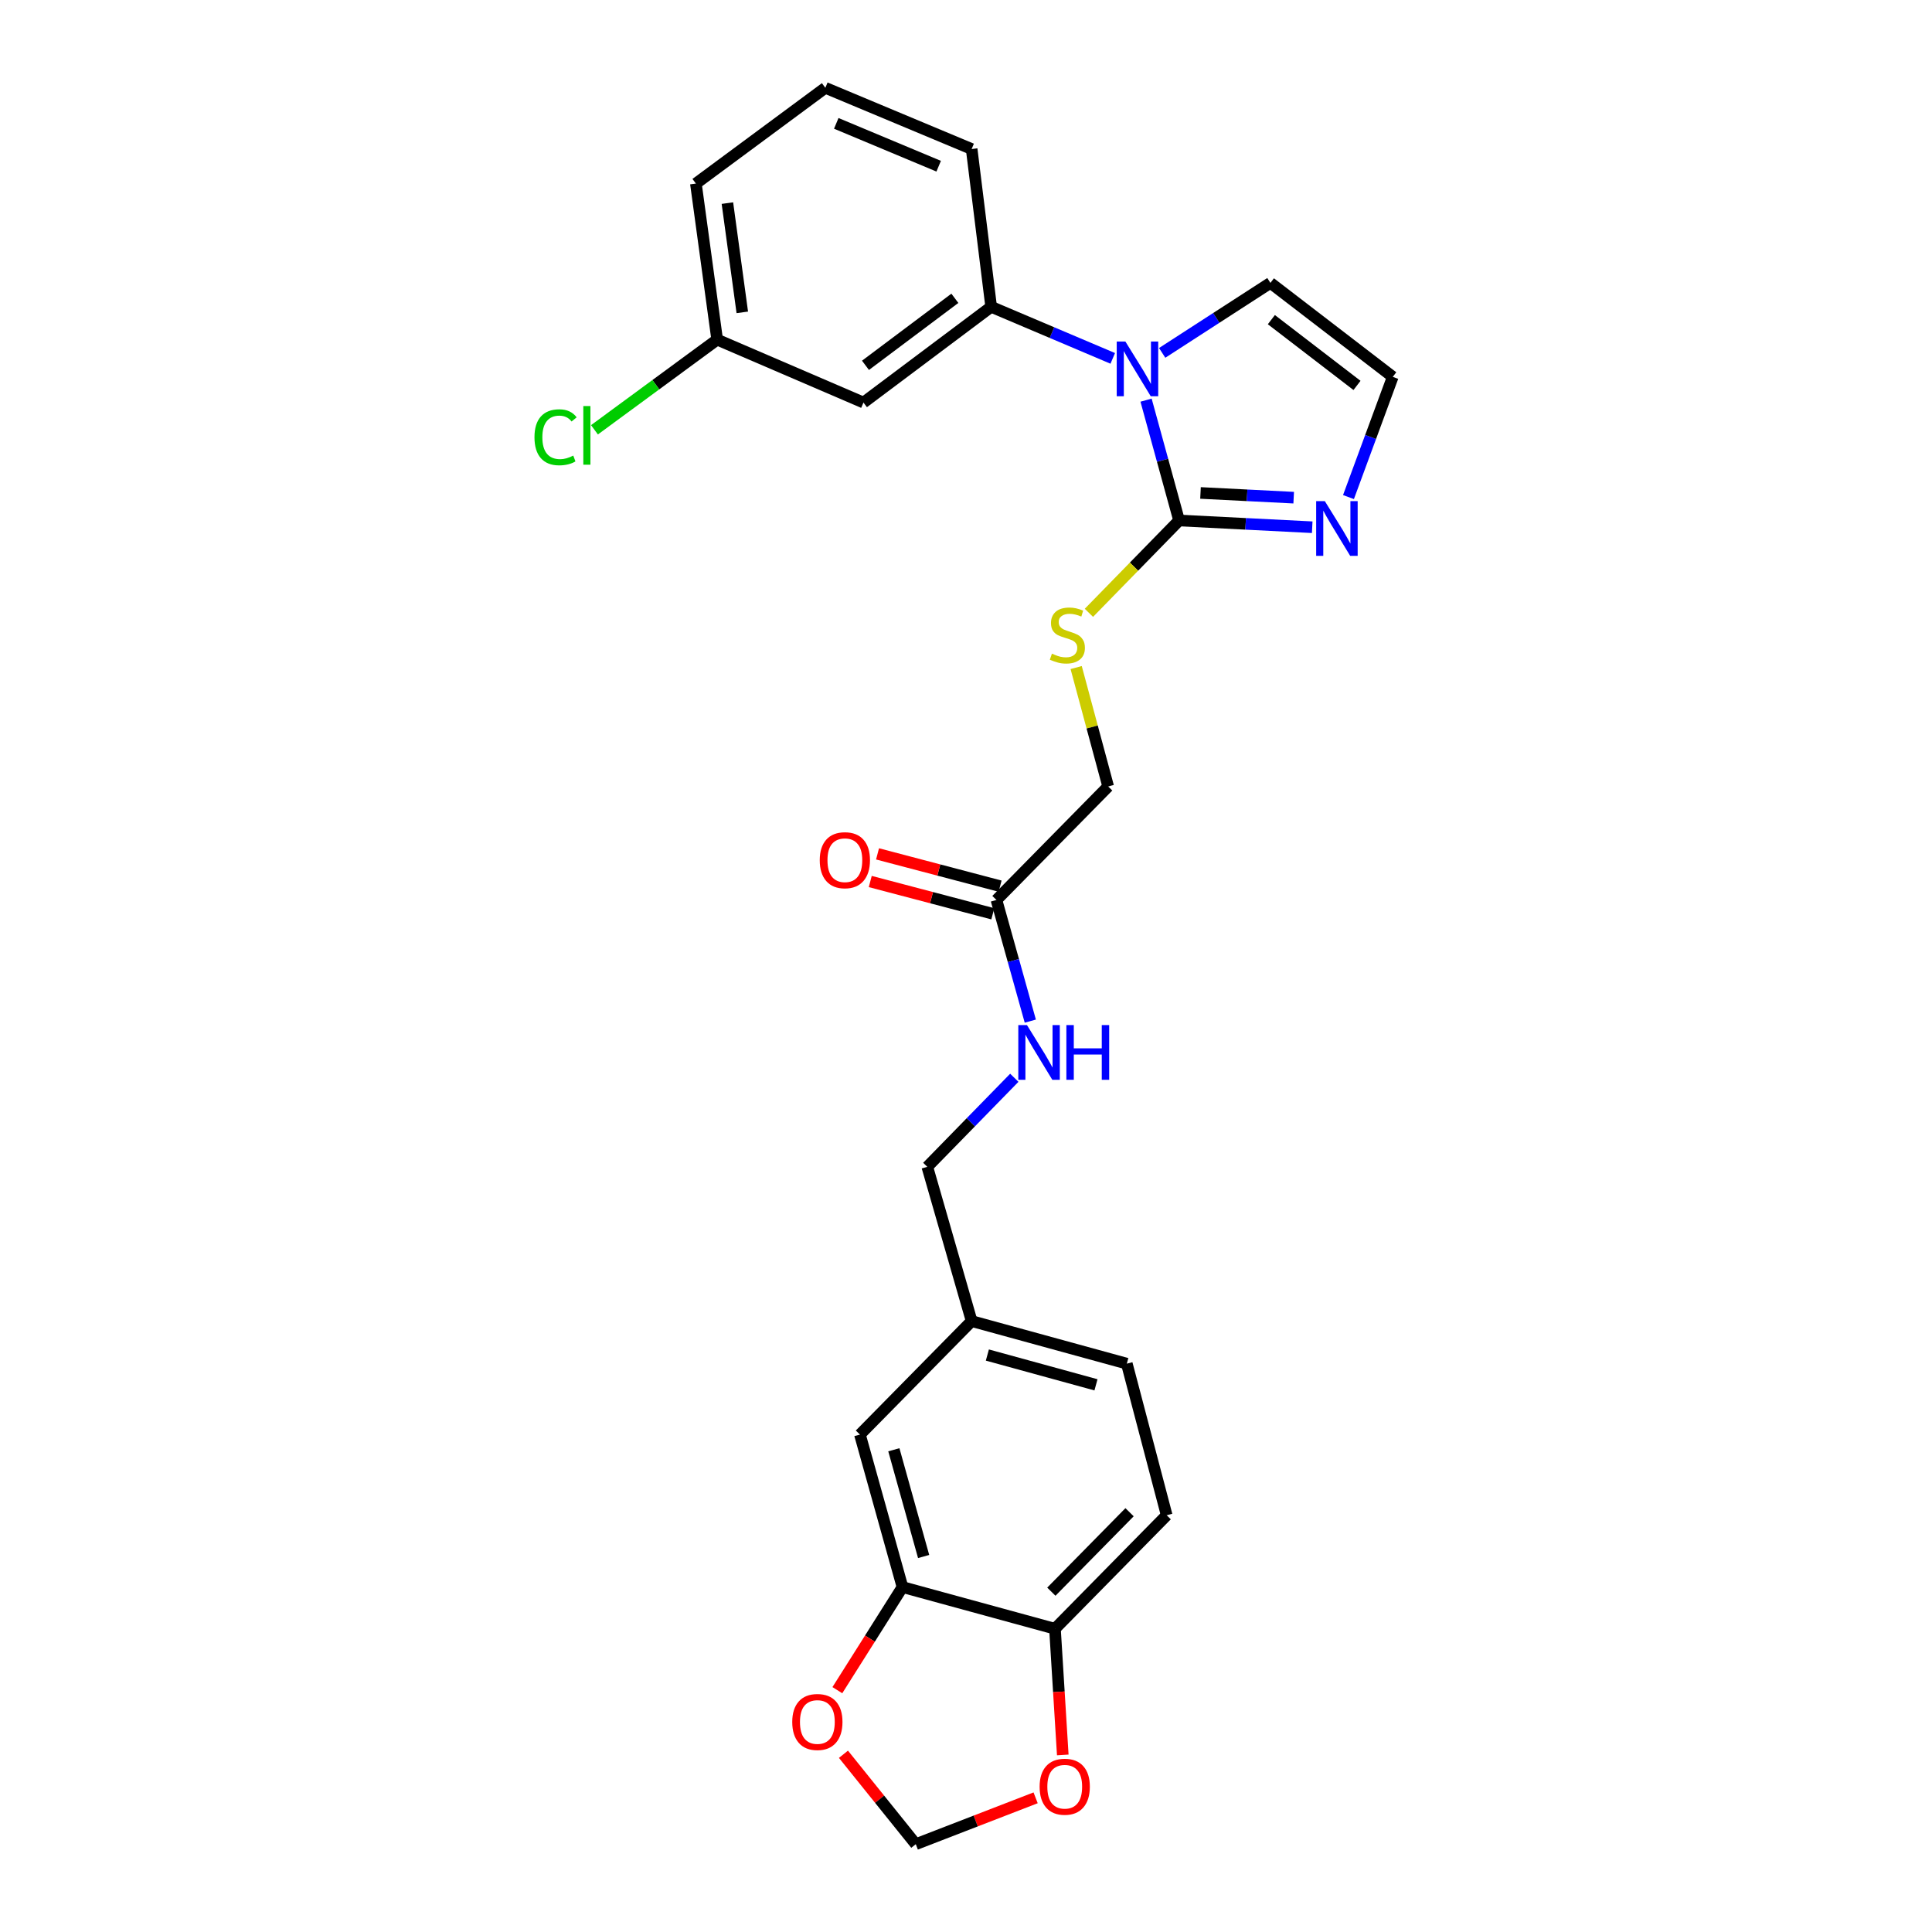 <?xml version='1.0' encoding='iso-8859-1'?>
<svg version='1.1' baseProfile='full'
              xmlns='http://www.w3.org/2000/svg'
                      xmlns:rdkit='http://www.rdkit.org/xml'
                      xmlns:xlink='http://www.w3.org/1999/xlink'
                  xml:space='preserve'
width='1000px' height='1000px' viewBox='0 0 1000 1000'>
<!-- END OF HEADER -->
<rect style='opacity:1.0;fill:#FFFFFF;stroke:none' width='1000' height='1000' x='0' y='0'> </rect>
<path class='bond-0' d='M 593.197,207.118 L 601.745,238.26' style='fill:none;fill-rule:evenodd;stroke:#0000FF;stroke-width:6px;stroke-linecap:butt;stroke-linejoin:miter;stroke-opacity:1' />
<path class='bond-0' d='M 601.745,238.26 L 610.293,269.403' style='fill:none;fill-rule:evenodd;stroke:#000000;stroke-width:6px;stroke-linecap:butt;stroke-linejoin:miter;stroke-opacity:1' />
<path class='bond-2' d='M 575.956,185.496 L 544.491,172.151' style='fill:none;fill-rule:evenodd;stroke:#0000FF;stroke-width:6px;stroke-linecap:butt;stroke-linejoin:miter;stroke-opacity:1' />
<path class='bond-2' d='M 544.491,172.151 L 513.026,158.805' style='fill:none;fill-rule:evenodd;stroke:#000000;stroke-width:6px;stroke-linecap:butt;stroke-linejoin:miter;stroke-opacity:1' />
<path class='bond-7' d='M 601.541,182.653 L 629.553,164.536' style='fill:none;fill-rule:evenodd;stroke:#0000FF;stroke-width:6px;stroke-linecap:butt;stroke-linejoin:miter;stroke-opacity:1' />
<path class='bond-7' d='M 629.553,164.536 L 657.566,146.42' style='fill:none;fill-rule:evenodd;stroke:#000000;stroke-width:6px;stroke-linecap:butt;stroke-linejoin:miter;stroke-opacity:1' />
<path class='bond-1' d='M 610.293,269.403 L 644.747,271.146' style='fill:none;fill-rule:evenodd;stroke:#000000;stroke-width:6px;stroke-linecap:butt;stroke-linejoin:miter;stroke-opacity:1' />
<path class='bond-1' d='M 644.747,271.146 L 679.201,272.89' style='fill:none;fill-rule:evenodd;stroke:#0000FF;stroke-width:6px;stroke-linecap:butt;stroke-linejoin:miter;stroke-opacity:1' />
<path class='bond-1' d='M 621.377,255.151 L 645.494,256.372' style='fill:none;fill-rule:evenodd;stroke:#000000;stroke-width:6px;stroke-linecap:butt;stroke-linejoin:miter;stroke-opacity:1' />
<path class='bond-1' d='M 645.494,256.372 L 669.612,257.592' style='fill:none;fill-rule:evenodd;stroke:#0000FF;stroke-width:6px;stroke-linecap:butt;stroke-linejoin:miter;stroke-opacity:1' />
<path class='bond-3' d='M 610.293,269.403 L 586.954,293.299' style='fill:none;fill-rule:evenodd;stroke:#000000;stroke-width:6px;stroke-linecap:butt;stroke-linejoin:miter;stroke-opacity:1' />
<path class='bond-3' d='M 586.954,293.299 L 563.616,317.194' style='fill:none;fill-rule:evenodd;stroke:#CCCC00;stroke-width:6px;stroke-linecap:butt;stroke-linejoin:miter;stroke-opacity:1' />
<path class='bond-26' d='M 697.971,257.286 L 709.431,226.172' style='fill:none;fill-rule:evenodd;stroke:#0000FF;stroke-width:6px;stroke-linecap:butt;stroke-linejoin:miter;stroke-opacity:1' />
<path class='bond-26' d='M 709.431,226.172 L 720.89,195.058' style='fill:none;fill-rule:evenodd;stroke:#000000;stroke-width:6px;stroke-linecap:butt;stroke-linejoin:miter;stroke-opacity:1' />
<path class='bond-6' d='M 513.026,158.805 L 446.932,208.363' style='fill:none;fill-rule:evenodd;stroke:#000000;stroke-width:6px;stroke-linecap:butt;stroke-linejoin:miter;stroke-opacity:1' />
<path class='bond-6' d='M 494.237,154.403 L 447.971,189.094' style='fill:none;fill-rule:evenodd;stroke:#000000;stroke-width:6px;stroke-linecap:butt;stroke-linejoin:miter;stroke-opacity:1' />
<path class='bond-23' d='M 513.026,158.805 L 502.925,77.129' style='fill:none;fill-rule:evenodd;stroke:#000000;stroke-width:6px;stroke-linecap:butt;stroke-linejoin:miter;stroke-opacity:1' />
<path class='bond-16' d='M 557.019,345.521 L 565.304,376.297' style='fill:none;fill-rule:evenodd;stroke:#CCCC00;stroke-width:6px;stroke-linecap:butt;stroke-linejoin:miter;stroke-opacity:1' />
<path class='bond-16' d='M 565.304,376.297 L 573.589,407.072' style='fill:none;fill-rule:evenodd;stroke:#000000;stroke-width:6px;stroke-linecap:butt;stroke-linejoin:miter;stroke-opacity:1' />
<path class='bond-4' d='M 467.125,821.462 L 445.099,742.531' style='fill:none;fill-rule:evenodd;stroke:#000000;stroke-width:6px;stroke-linecap:butt;stroke-linejoin:miter;stroke-opacity:1' />
<path class='bond-4' d='M 478.07,805.646 L 462.652,750.394' style='fill:none;fill-rule:evenodd;stroke:#000000;stroke-width:6px;stroke-linecap:butt;stroke-linejoin:miter;stroke-opacity:1' />
<path class='bond-10' d='M 467.125,821.462 L 450.269,848.146' style='fill:none;fill-rule:evenodd;stroke:#000000;stroke-width:6px;stroke-linecap:butt;stroke-linejoin:miter;stroke-opacity:1' />
<path class='bond-10' d='M 450.269,848.146 L 433.414,874.83' style='fill:none;fill-rule:evenodd;stroke:#FF0000;stroke-width:6px;stroke-linecap:butt;stroke-linejoin:miter;stroke-opacity:1' />
<path class='bond-28' d='M 467.125,821.462 L 546.048,843.044' style='fill:none;fill-rule:evenodd;stroke:#000000;stroke-width:6px;stroke-linecap:butt;stroke-linejoin:miter;stroke-opacity:1' />
<path class='bond-5' d='M 720.89,195.058 L 657.566,146.42' style='fill:none;fill-rule:evenodd;stroke:#000000;stroke-width:6px;stroke-linecap:butt;stroke-linejoin:miter;stroke-opacity:1' />
<path class='bond-5' d='M 702.381,199.494 L 658.054,165.448' style='fill:none;fill-rule:evenodd;stroke:#000000;stroke-width:6px;stroke-linecap:butt;stroke-linejoin:miter;stroke-opacity:1' />
<path class='bond-18' d='M 446.932,208.363 L 371.206,175.793' style='fill:none;fill-rule:evenodd;stroke:#000000;stroke-width:6px;stroke-linecap:butt;stroke-linejoin:miter;stroke-opacity:1' />
<path class='bond-8' d='M 515.763,465.827 L 573.589,407.072' style='fill:none;fill-rule:evenodd;stroke:#000000;stroke-width:6px;stroke-linecap:butt;stroke-linejoin:miter;stroke-opacity:1' />
<path class='bond-13' d='M 515.763,465.827 L 524.523,497.18' style='fill:none;fill-rule:evenodd;stroke:#000000;stroke-width:6px;stroke-linecap:butt;stroke-linejoin:miter;stroke-opacity:1' />
<path class='bond-13' d='M 524.523,497.18 L 533.284,528.534' style='fill:none;fill-rule:evenodd;stroke:#0000FF;stroke-width:6px;stroke-linecap:butt;stroke-linejoin:miter;stroke-opacity:1' />
<path class='bond-15' d='M 517.647,458.674 L 485.93,450.319' style='fill:none;fill-rule:evenodd;stroke:#000000;stroke-width:6px;stroke-linecap:butt;stroke-linejoin:miter;stroke-opacity:1' />
<path class='bond-15' d='M 485.93,450.319 L 454.213,441.964' style='fill:none;fill-rule:evenodd;stroke:#FF0000;stroke-width:6px;stroke-linecap:butt;stroke-linejoin:miter;stroke-opacity:1' />
<path class='bond-15' d='M 513.878,472.98 L 482.161,464.624' style='fill:none;fill-rule:evenodd;stroke:#000000;stroke-width:6px;stroke-linecap:butt;stroke-linejoin:miter;stroke-opacity:1' />
<path class='bond-15' d='M 482.161,464.624 L 450.444,456.269' style='fill:none;fill-rule:evenodd;stroke:#FF0000;stroke-width:6px;stroke-linecap:butt;stroke-linejoin:miter;stroke-opacity:1' />
<path class='bond-9' d='M 546.048,843.044 L 603.874,784.289' style='fill:none;fill-rule:evenodd;stroke:#000000;stroke-width:6px;stroke-linecap:butt;stroke-linejoin:miter;stroke-opacity:1' />
<path class='bond-9' d='M 544.178,823.854 L 584.657,782.725' style='fill:none;fill-rule:evenodd;stroke:#000000;stroke-width:6px;stroke-linecap:butt;stroke-linejoin:miter;stroke-opacity:1' />
<path class='bond-11' d='M 546.048,843.044 L 548.069,875.699' style='fill:none;fill-rule:evenodd;stroke:#000000;stroke-width:6px;stroke-linecap:butt;stroke-linejoin:miter;stroke-opacity:1' />
<path class='bond-11' d='M 548.069,875.699 L 550.09,908.354' style='fill:none;fill-rule:evenodd;stroke:#FF0000;stroke-width:6px;stroke-linecap:butt;stroke-linejoin:miter;stroke-opacity:1' />
<path class='bond-12' d='M 436.571,908.005 L 455.288,931.275' style='fill:none;fill-rule:evenodd;stroke:#FF0000;stroke-width:6px;stroke-linecap:butt;stroke-linejoin:miter;stroke-opacity:1' />
<path class='bond-12' d='M 455.288,931.275 L 474.004,954.545' style='fill:none;fill-rule:evenodd;stroke:#000000;stroke-width:6px;stroke-linecap:butt;stroke-linejoin:miter;stroke-opacity:1' />
<path class='bond-29' d='M 536.036,930.549 L 505.02,942.547' style='fill:none;fill-rule:evenodd;stroke:#FF0000;stroke-width:6px;stroke-linecap:butt;stroke-linejoin:miter;stroke-opacity:1' />
<path class='bond-29' d='M 505.02,942.547 L 474.004,954.545' style='fill:none;fill-rule:evenodd;stroke:#000000;stroke-width:6px;stroke-linecap:butt;stroke-linejoin:miter;stroke-opacity:1' />
<path class='bond-20' d='M 525.004,557.853 L 502.487,580.901' style='fill:none;fill-rule:evenodd;stroke:#0000FF;stroke-width:6px;stroke-linecap:butt;stroke-linejoin:miter;stroke-opacity:1' />
<path class='bond-20' d='M 502.487,580.901 L 479.971,603.949' style='fill:none;fill-rule:evenodd;stroke:#000000;stroke-width:6px;stroke-linecap:butt;stroke-linejoin:miter;stroke-opacity:1' />
<path class='bond-14' d='M 445.099,742.531 L 502.925,683.792' style='fill:none;fill-rule:evenodd;stroke:#000000;stroke-width:6px;stroke-linecap:butt;stroke-linejoin:miter;stroke-opacity:1' />
<path class='bond-17' d='M 603.874,784.289 L 583.237,705.826' style='fill:none;fill-rule:evenodd;stroke:#000000;stroke-width:6px;stroke-linecap:butt;stroke-linejoin:miter;stroke-opacity:1' />
<path class='bond-22' d='M 371.206,175.793 L 339.451,199.127' style='fill:none;fill-rule:evenodd;stroke:#000000;stroke-width:6px;stroke-linecap:butt;stroke-linejoin:miter;stroke-opacity:1' />
<path class='bond-22' d='M 339.451,199.127 L 307.696,222.462' style='fill:none;fill-rule:evenodd;stroke:#00CC00;stroke-width:6px;stroke-linecap:butt;stroke-linejoin:miter;stroke-opacity:1' />
<path class='bond-27' d='M 371.206,175.793 L 360.193,95.013' style='fill:none;fill-rule:evenodd;stroke:#000000;stroke-width:6px;stroke-linecap:butt;stroke-linejoin:miter;stroke-opacity:1' />
<path class='bond-27' d='M 384.212,161.678 L 376.503,105.131' style='fill:none;fill-rule:evenodd;stroke:#000000;stroke-width:6px;stroke-linecap:butt;stroke-linejoin:miter;stroke-opacity:1' />
<path class='bond-19' d='M 502.925,683.792 L 479.971,603.949' style='fill:none;fill-rule:evenodd;stroke:#000000;stroke-width:6px;stroke-linecap:butt;stroke-linejoin:miter;stroke-opacity:1' />
<path class='bond-21' d='M 502.925,683.792 L 583.237,705.826' style='fill:none;fill-rule:evenodd;stroke:#000000;stroke-width:6px;stroke-linecap:butt;stroke-linejoin:miter;stroke-opacity:1' />
<path class='bond-21' d='M 511.058,701.364 L 567.276,716.787' style='fill:none;fill-rule:evenodd;stroke:#000000;stroke-width:6px;stroke-linecap:butt;stroke-linejoin:miter;stroke-opacity:1' />
<path class='bond-24' d='M 502.925,77.129 L 427.199,45.455' style='fill:none;fill-rule:evenodd;stroke:#000000;stroke-width:6px;stroke-linecap:butt;stroke-linejoin:miter;stroke-opacity:1' />
<path class='bond-24' d='M 485.858,86.025 L 432.85,63.853' style='fill:none;fill-rule:evenodd;stroke:#000000;stroke-width:6px;stroke-linecap:butt;stroke-linejoin:miter;stroke-opacity:1' />
<path class='bond-25' d='M 427.199,45.455 L 360.193,95.013' style='fill:none;fill-rule:evenodd;stroke:#000000;stroke-width:6px;stroke-linecap:butt;stroke-linejoin:miter;stroke-opacity:1' />
<path  class='atom-0' d='M 582.492 176.764
L 591.772 191.764
Q 592.692 193.244, 594.172 195.924
Q 595.652 198.604, 595.732 198.764
L 595.732 176.764
L 599.492 176.764
L 599.492 205.084
L 595.612 205.084
L 585.652 188.684
Q 584.492 186.764, 583.252 184.564
Q 582.052 182.364, 581.692 181.684
L 581.692 205.084
L 578.012 205.084
L 578.012 176.764
L 582.492 176.764
' fill='#0000FF'/>
<path  class='atom-2' d='M 685.726 259.377
L 695.006 274.377
Q 695.926 275.857, 697.406 278.537
Q 698.886 281.217, 698.966 281.377
L 698.966 259.377
L 702.726 259.377
L 702.726 287.697
L 698.846 287.697
L 688.886 271.297
Q 687.726 269.377, 686.486 267.177
Q 685.286 264.977, 684.926 264.297
L 684.926 287.697
L 681.246 287.697
L 681.246 259.377
L 685.726 259.377
' fill='#0000FF'/>
<path  class='atom-4' d='M 544.467 338.33
Q 544.787 338.45, 546.107 339.01
Q 547.427 339.57, 548.867 339.93
Q 550.347 340.25, 551.787 340.25
Q 554.467 340.25, 556.027 338.97
Q 557.587 337.65, 557.587 335.37
Q 557.587 333.81, 556.787 332.85
Q 556.027 331.89, 554.827 331.37
Q 553.627 330.85, 551.627 330.25
Q 549.107 329.49, 547.587 328.77
Q 546.107 328.05, 545.027 326.53
Q 543.987 325.01, 543.987 322.45
Q 543.987 318.89, 546.387 316.69
Q 548.827 314.49, 553.627 314.49
Q 556.907 314.49, 560.627 316.05
L 559.707 319.13
Q 556.307 317.73, 553.747 317.73
Q 550.987 317.73, 549.467 318.89
Q 547.947 320.01, 547.987 321.97
Q 547.987 323.49, 548.747 324.41
Q 549.547 325.33, 550.667 325.85
Q 551.827 326.37, 553.747 326.97
Q 556.307 327.77, 557.827 328.57
Q 559.347 329.37, 560.427 331.01
Q 561.547 332.61, 561.547 335.37
Q 561.547 339.29, 558.907 341.41
Q 556.307 343.49, 551.947 343.49
Q 549.427 343.49, 547.507 342.93
Q 545.627 342.41, 543.387 341.49
L 544.467 338.33
' fill='#CCCC00'/>
<path  class='atom-11' d='M 410.065 891.293
Q 410.065 884.493, 413.425 880.693
Q 416.785 876.893, 423.065 876.893
Q 429.345 876.893, 432.705 880.693
Q 436.065 884.493, 436.065 891.293
Q 436.065 898.173, 432.665 902.093
Q 429.265 905.973, 423.065 905.973
Q 416.825 905.973, 413.425 902.093
Q 410.065 898.213, 410.065 891.293
M 423.065 902.773
Q 427.385 902.773, 429.705 899.893
Q 432.065 896.973, 432.065 891.293
Q 432.065 885.733, 429.705 882.933
Q 427.385 880.093, 423.065 880.093
Q 418.745 880.093, 416.385 882.893
Q 414.065 885.693, 414.065 891.293
Q 414.065 897.013, 416.385 899.893
Q 418.745 902.773, 423.065 902.773
' fill='#FF0000'/>
<path  class='atom-12' d='M 538.103 924.8
Q 538.103 918, 541.463 914.2
Q 544.823 910.4, 551.103 910.4
Q 557.383 910.4, 560.743 914.2
Q 564.103 918, 564.103 924.8
Q 564.103 931.68, 560.703 935.6
Q 557.303 939.48, 551.103 939.48
Q 544.863 939.48, 541.463 935.6
Q 538.103 931.72, 538.103 924.8
M 551.103 936.28
Q 555.423 936.28, 557.743 933.4
Q 560.103 930.48, 560.103 924.8
Q 560.103 919.24, 557.743 916.44
Q 555.423 913.6, 551.103 913.6
Q 546.783 913.6, 544.423 916.4
Q 542.103 919.2, 542.103 924.8
Q 542.103 930.52, 544.423 933.4
Q 546.783 936.28, 551.103 936.28
' fill='#FF0000'/>
<path  class='atom-14' d='M 531.553 530.582
L 540.833 545.582
Q 541.753 547.062, 543.233 549.742
Q 544.713 552.422, 544.793 552.582
L 544.793 530.582
L 548.553 530.582
L 548.553 558.902
L 544.673 558.902
L 534.713 542.502
Q 533.553 540.582, 532.313 538.382
Q 531.113 536.182, 530.753 535.502
L 530.753 558.902
L 527.073 558.902
L 527.073 530.582
L 531.553 530.582
' fill='#0000FF'/>
<path  class='atom-14' d='M 551.953 530.582
L 555.793 530.582
L 555.793 542.622
L 570.273 542.622
L 570.273 530.582
L 574.113 530.582
L 574.113 558.902
L 570.273 558.902
L 570.273 545.822
L 555.793 545.822
L 555.793 558.902
L 551.953 558.902
L 551.953 530.582
' fill='#0000FF'/>
<path  class='atom-16' d='M 424.3 445.237
Q 424.3 438.437, 427.66 434.637
Q 431.02 430.837, 437.3 430.837
Q 443.58 430.837, 446.94 434.637
Q 450.3 438.437, 450.3 445.237
Q 450.3 452.117, 446.9 456.037
Q 443.5 459.917, 437.3 459.917
Q 431.06 459.917, 427.66 456.037
Q 424.3 452.157, 424.3 445.237
M 437.3 456.717
Q 441.62 456.717, 443.94 453.837
Q 446.3 450.917, 446.3 445.237
Q 446.3 439.677, 443.94 436.877
Q 441.62 434.037, 437.3 434.037
Q 432.98 434.037, 430.62 436.837
Q 428.3 439.637, 428.3 445.237
Q 428.3 450.957, 430.62 453.837
Q 432.98 456.717, 437.3 456.717
' fill='#FF0000'/>
<path  class='atom-23' d='M 276.644 226.331
Q 276.644 219.291, 279.924 215.611
Q 283.244 211.891, 289.524 211.891
Q 295.364 211.891, 298.484 216.011
L 295.844 218.171
Q 293.564 215.171, 289.524 215.171
Q 285.244 215.171, 282.964 218.051
Q 280.724 220.891, 280.724 226.331
Q 280.724 231.931, 283.044 234.811
Q 285.404 237.691, 289.964 237.691
Q 293.084 237.691, 296.724 235.811
L 297.844 238.811
Q 296.364 239.771, 294.124 240.331
Q 291.884 240.891, 289.404 240.891
Q 283.244 240.891, 279.924 237.131
Q 276.644 233.371, 276.644 226.331
' fill='#00CC00'/>
<path  class='atom-23' d='M 301.924 210.171
L 305.604 210.171
L 305.604 240.531
L 301.924 240.531
L 301.924 210.171
' fill='#00CC00'/>
</svg>
